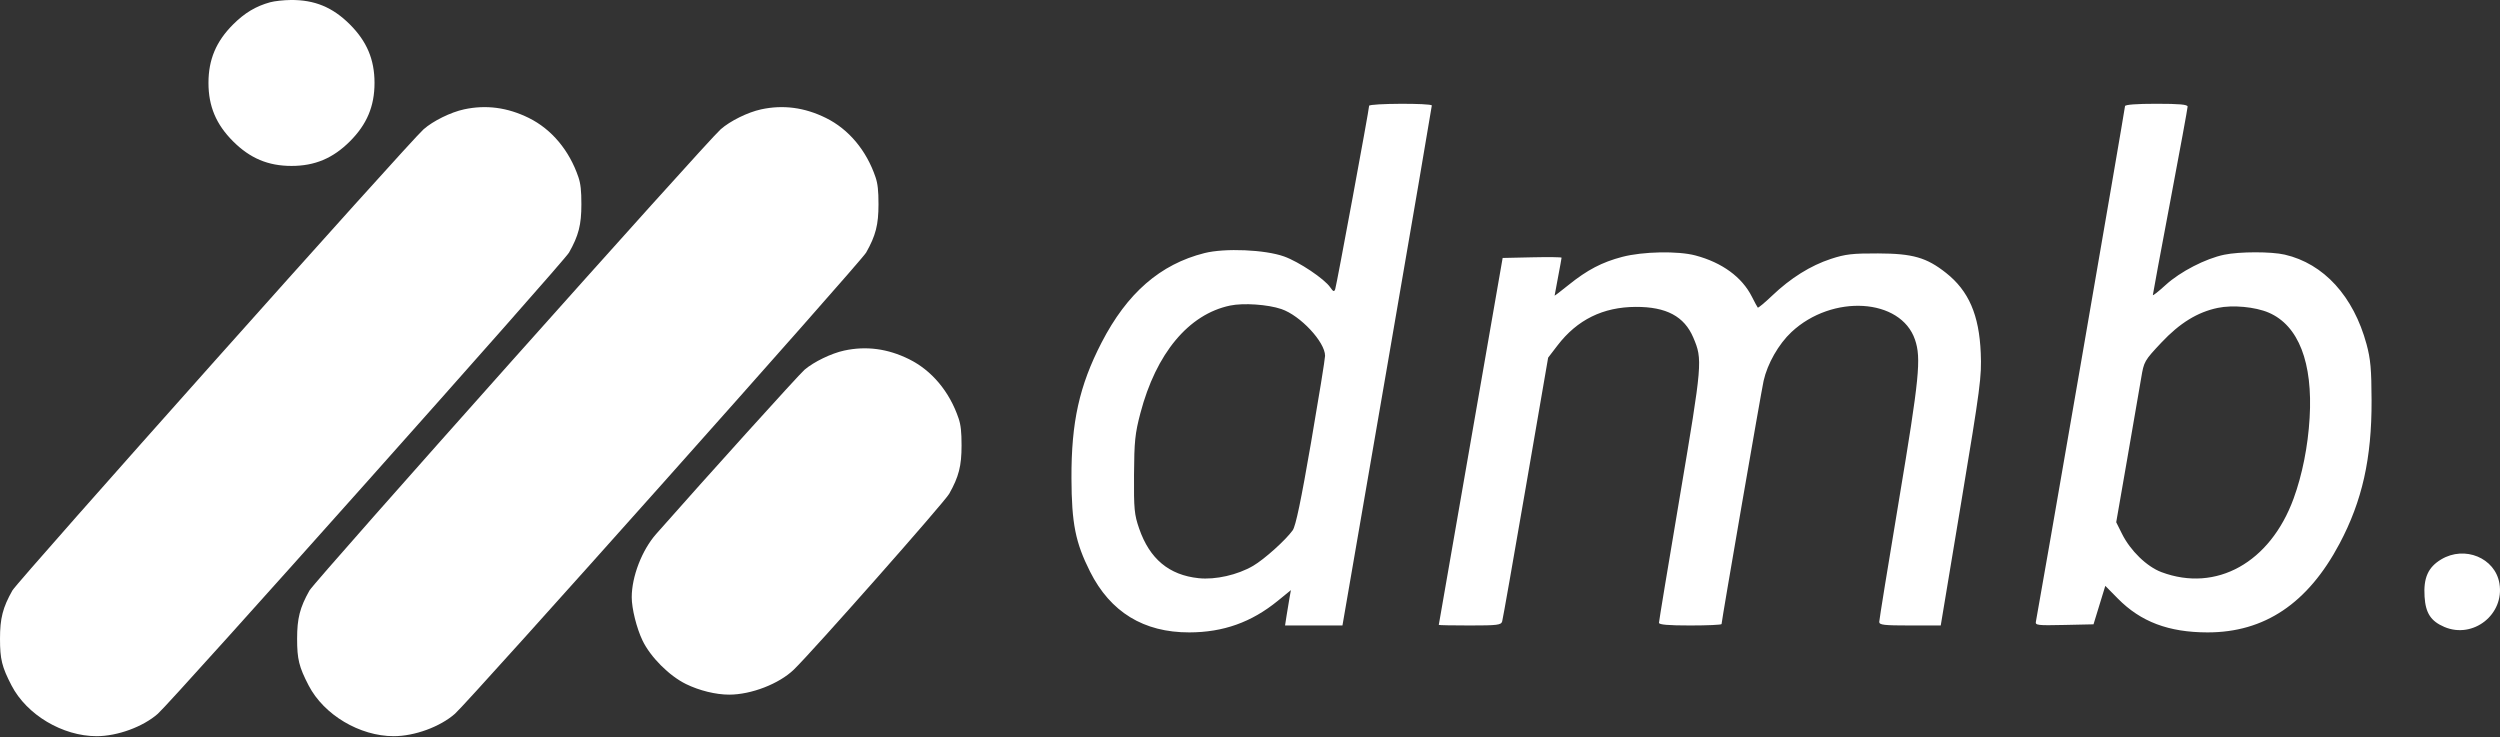 <svg xmlns="http://www.w3.org/2000/svg" width="173" height="51" viewBox="0 0 173 51" fill="none"><rect x="0" y="0" width="173" height="51" fill="#333333" stroke="none"/><path fill-rule="evenodd" clip-rule="evenodd" d="M18.7 0.155C17.703 0.429 16.932 0.891 16.128 1.694C14.954 2.868 14.426 4.123 14.426 5.737C14.426 7.352 14.954 8.606 16.128 9.78C17.302 10.954 18.557 11.482 20.172 11.482C21.786 11.482 23.041 10.954 24.215 9.78C25.389 8.606 25.917 7.352 25.917 5.737C25.917 4.123 25.389 2.868 24.215 1.694C23.021 0.501 21.772 -0.016 20.116 0C19.63 0.005 18.993 0.075 18.7 0.155ZM32.109 7.568C31.191 7.766 29.971 8.367 29.313 8.946C28.317 9.823 1.227 40.206 0.857 40.862C0.192 42.039 0 42.787 0 44.204C0 45.618 0.131 46.149 0.8 47.438C1.852 49.466 4.333 50.943 6.686 50.943C8.129 50.943 9.896 50.296 10.923 49.392C11.92 48.515 39.004 18.137 39.376 17.479C40.041 16.303 40.232 15.555 40.232 14.138C40.232 13.188 40.18 12.713 40.026 12.259C39.396 10.402 38.169 8.939 36.59 8.16C35.116 7.434 33.637 7.238 32.109 7.568ZM52.669 7.568C51.75 7.766 50.531 8.367 49.873 8.946C48.877 9.823 21.787 40.206 21.416 40.862C20.752 42.039 20.56 42.787 20.56 44.204C20.56 45.618 20.691 46.149 21.36 47.438C22.412 49.466 24.892 50.943 27.246 50.943C28.689 50.943 30.456 50.296 31.483 49.392C32.48 48.515 59.564 18.137 59.936 17.479C60.6 16.303 60.792 15.555 60.792 14.138C60.792 13.188 60.74 12.713 60.586 12.259C59.956 10.402 58.729 8.939 57.149 8.16C55.676 7.434 54.197 7.238 52.669 7.568ZM58.417 24.259C57.532 24.449 56.31 25.041 55.673 25.587C55.299 25.907 48.885 33.008 45.406 36.952C44.422 38.068 43.716 39.898 43.716 41.33C43.716 42.114 44.049 43.456 44.458 44.314C45.004 45.46 46.308 46.768 47.474 47.338C48.396 47.789 49.538 48.069 50.459 48.069C51.983 48.069 53.916 47.321 54.935 46.335C56.225 45.089 65.348 34.763 65.684 34.17C66.348 32.995 66.54 32.246 66.54 30.829C66.54 29.879 66.488 29.404 66.334 28.95C65.704 27.093 64.477 25.63 62.897 24.851C61.424 24.125 59.944 23.929 58.417 24.259Z" fill="white"></path><path fill-rule="evenodd" clip-rule="evenodd" d="M94.743 7.322C94.743 7.569 92.487 19.766 92.395 20.017C92.325 20.208 92.254 20.181 92.054 19.886C91.656 19.299 89.89 18.117 88.861 17.748C87.543 17.275 84.763 17.157 83.348 17.514C80.289 18.285 77.995 20.281 76.228 23.707C74.688 26.695 74.131 29.205 74.145 33.094C74.157 36.224 74.419 37.542 75.431 39.555C76.84 42.359 79.141 43.767 82.302 43.762C84.649 43.757 86.6 43.062 88.418 41.581L89.331 40.837L89.233 41.378C89.18 41.675 89.089 42.226 89.031 42.601L88.926 43.283L90.912 43.282L92.898 43.282L95.993 25.352C97.695 15.49 99.085 7.367 99.082 7.301C99.073 7.13 94.743 7.151 94.743 7.322ZM147.051 7.345C147.051 7.514 141.005 42.49 140.886 43.007C140.826 43.27 140.975 43.289 142.846 43.247L144.871 43.203L145.279 41.872L145.687 40.541L146.556 41.422C148.14 43.029 150.069 43.757 152.754 43.762C156.702 43.768 159.701 41.755 161.894 37.626C163.467 34.664 164.126 31.719 164.113 27.719C164.106 25.546 164.043 24.847 163.765 23.82C162.866 20.5 160.805 18.242 158.104 17.62C157.168 17.404 154.975 17.407 153.918 17.626C152.628 17.893 150.872 18.799 149.872 19.712C149.38 20.162 148.977 20.48 148.977 20.418C148.977 20.356 149.518 17.442 150.18 13.941C150.842 10.44 151.383 7.487 151.383 7.378C151.383 7.232 150.825 7.181 149.217 7.181C147.843 7.181 147.051 7.241 147.051 7.345ZM112.263 17.775C110.859 18.142 109.84 18.676 108.543 19.72C108.013 20.147 107.579 20.479 107.579 20.458C107.579 20.436 107.688 19.852 107.82 19.16C107.952 18.469 108.061 17.871 108.061 17.832C108.061 17.793 107.143 17.781 106.022 17.806L103.983 17.851L101.777 30.527C100.564 37.498 99.568 43.221 99.564 43.243C99.56 43.265 100.527 43.283 101.712 43.283C103.626 43.283 103.877 43.251 103.95 43.002C103.996 42.848 104.731 38.678 105.582 33.736L107.131 24.75L107.777 23.907C109.14 22.126 110.929 21.245 113.195 21.237C115.31 21.229 116.553 21.892 117.177 23.362C117.825 24.888 117.806 25.104 116.252 34.315C115.453 39.046 114.8 42.999 114.8 43.099C114.8 43.228 115.45 43.283 116.966 43.283C118.157 43.283 119.132 43.239 119.132 43.185C119.132 42.971 121.875 27.103 122.041 26.355C122.305 25.169 123.082 23.808 123.971 22.977C126.794 20.337 131.538 20.629 132.517 23.503C132.956 24.791 132.821 26.146 131.407 34.618C130.657 39.113 130.043 42.901 130.043 43.036C130.043 43.245 130.364 43.283 132.171 43.283H134.299L135.72 34.735C137.048 26.746 137.136 26.073 137.068 24.426C136.958 21.792 136.237 20.127 134.667 18.886C133.316 17.818 132.364 17.545 129.963 17.537C128.182 17.531 127.705 17.586 126.701 17.915C125.293 18.376 123.91 19.241 122.635 20.457C122.119 20.949 121.67 21.322 121.638 21.286C121.605 21.25 121.422 20.91 121.231 20.532C120.546 19.174 119.171 18.169 117.326 17.678C116.12 17.356 113.681 17.403 112.263 17.775ZM85.123 21.145C82.254 21.747 80.002 24.45 78.912 28.601C78.545 30.001 78.489 30.544 78.474 32.853C78.459 35.229 78.495 35.611 78.828 36.573C79.555 38.678 80.898 39.797 82.952 40.011C84.113 40.132 85.642 39.784 86.716 39.156C87.494 38.701 88.974 37.371 89.456 36.694C89.664 36.4 90.031 34.646 90.722 30.637C91.257 27.533 91.695 24.827 91.695 24.622C91.695 23.665 89.984 21.834 88.673 21.387C87.733 21.067 86.045 20.952 85.123 21.145ZM153.469 21.306C152.066 21.599 150.841 22.353 149.566 23.708C148.392 24.957 148.36 25.012 148.171 26.152C148.064 26.793 147.631 29.302 147.209 31.728L146.442 36.138L146.843 36.942C147.425 38.111 148.562 39.214 149.577 39.593C153.366 41.011 157.102 38.928 158.718 34.497C159.318 32.854 159.71 30.878 159.826 28.922C160.054 25.085 159.058 22.523 156.996 21.635C156.062 21.234 154.511 21.089 153.469 21.306ZM168.932 38.709C168.025 39.253 167.696 39.988 167.78 41.293C167.852 42.43 168.217 42.987 169.148 43.384C171.145 44.234 173.322 42.514 172.96 40.371C172.662 38.606 170.555 37.736 168.932 38.709Z" fill="white"></path></svg>